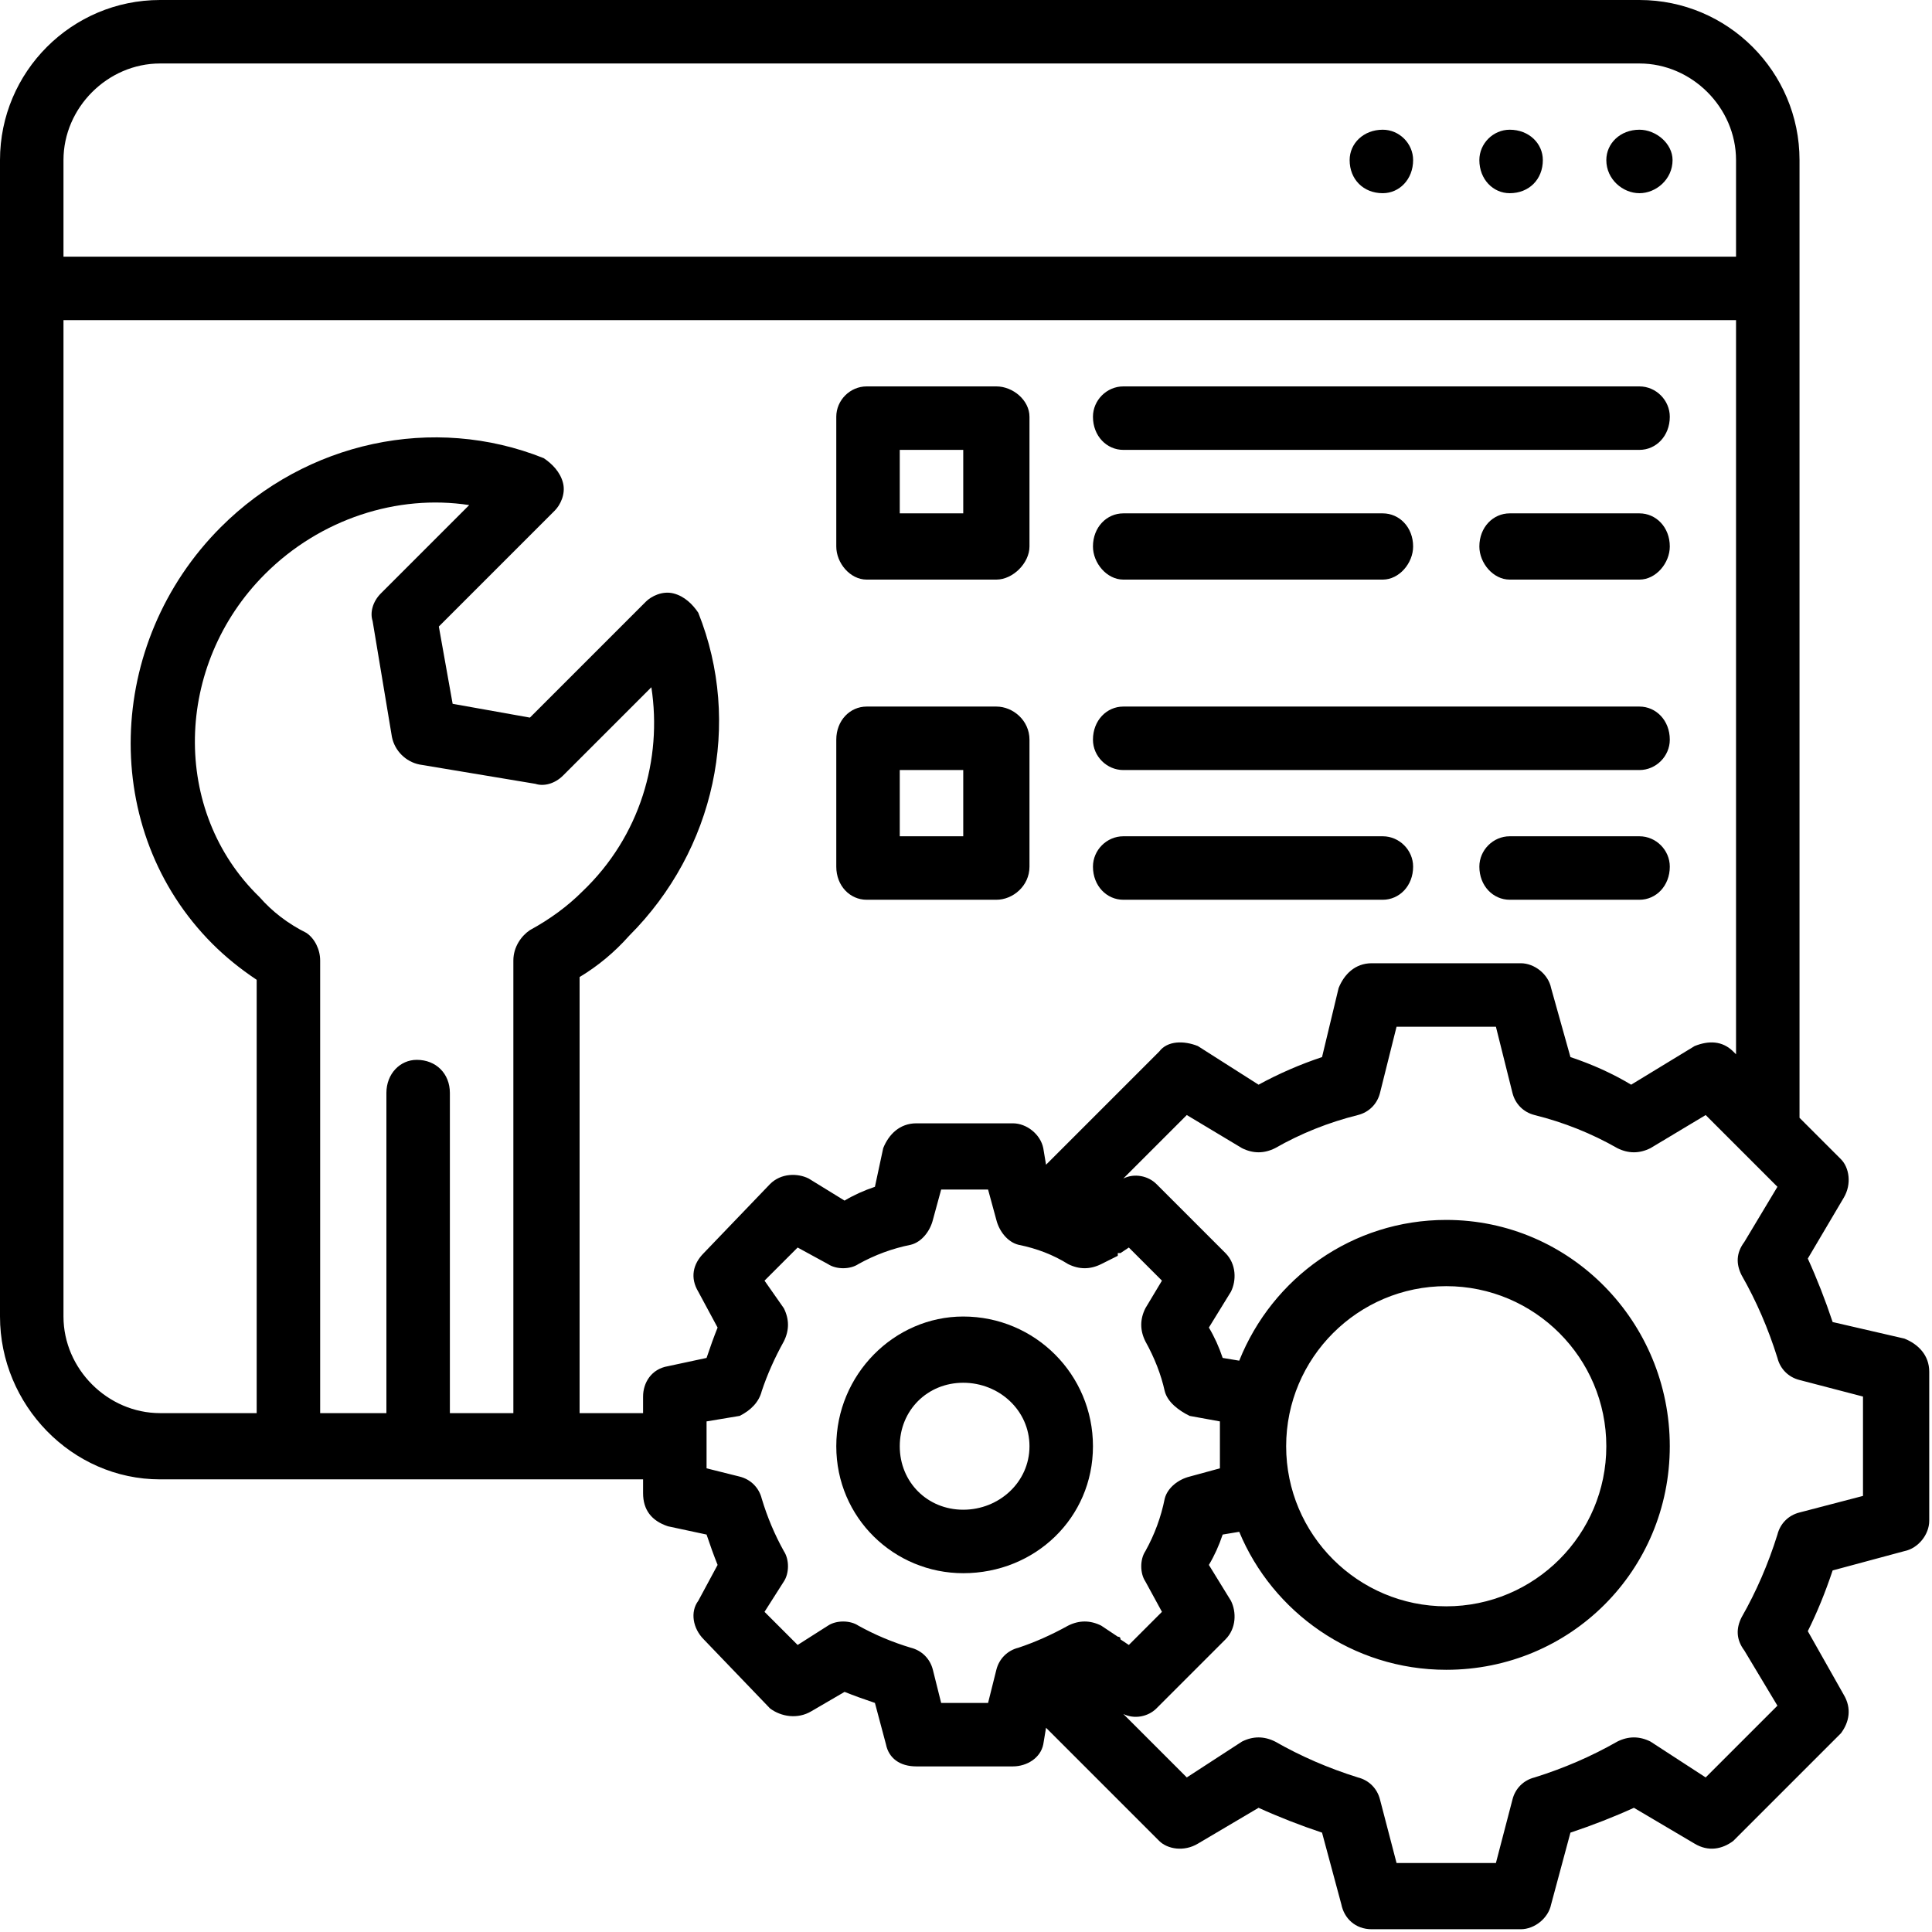 <svg version="1.2" xmlns="http://www.w3.org/2000/svg" viewBox="0 0 70 70" width="70" height="70"><style></style><filter id="f0"><feFlood flood-color="#ed0d0d" flood-opacity="1" /><feBlend mode="normal" in2="SourceGraphic"/><feComposite in2="SourceAlpha" operator="in" /></filter><g filter="url(#f0)"><path  d="m69 48.5l-2.6-0.6q-0.4-1.2-0.9-2.3l1.3-2.2c0.3-0.5 0.2-1.1-0.1-1.4l-1.5-1.5v-34.7c0-3.2-2.6-5.8-5.8-5.8h-53.6c-3.2 0-5.8 2.6-5.8 5.8v41.9c0 3.2 2.6 5.9 5.8 5.9h17.5v0.5c0 0.6 0.3 1 0.9 1.2l1.4 0.3q0.2 0.6 0.4 1.1l-0.7 1.3c-0.3 0.4-0.2 1 0.2 1.4l2.4 2.5c0.4 0.3 1 0.4 1.5 0.1l1.2-0.7q0.5 0.2 1.1 0.4l0.4 1.5c0.1 0.5 0.5 0.8 1.1 0.8h3.5c0.5 0 1-0.3 1.1-0.8l0.1-0.6q0.1 0.1 0.2 0.2l3.9 3.9c0.3 0.3 0.9 0.4 1.4 0.1l2.2-1.3q1.1 0.5 2.3 0.9l0.7 2.6c0.1 0.5 0.5 0.9 1.1 0.9h5.4c0.5 0 1-0.4 1.1-0.9l0.7-2.6q1.2-0.4 2.3-0.9l2.2 1.3c0.5 0.3 1 0.2 1.4-0.1l3.9-3.9c0.3-0.4 0.4-0.9 0.1-1.4l-1.3-2.3q0.5-1 0.9-2.2l2.6-0.7c0.5-0.1 0.9-0.6 0.9-1.1v-5.4c0-0.6-0.4-1-0.9-1.2zm-66.7-42.7c0-1.9 1.6-3.5 3.5-3.5h53.6c1.9 0 3.5 1.6 3.5 3.5v3.5h-60.6zm14 45.4v-11.6c0-0.7-0.5-1.2-1.2-1.2-0.6 0-1.1 0.5-1.1 1.2v11.6h-2.4v-16.4c0-0.4-0.2-0.8-0.5-1q-1-0.5-1.7-1.3c-3.2-3.1-3.1-8.4 0.2-11.7 2-2 4.8-2.9 7.4-2.5l-3.2 3.2c-0.3 0.3-0.4 0.7-0.3 1l0.7 4.2c0.1 0.5 0.5 0.9 1 1l4.2 0.7c0.3 0.1 0.7 0 1-0.3l3.2-3.2c0.4 2.6-0.4 5.4-2.5 7.4q-0.8 0.8-1.9 1.4c-0.3 0.2-0.6 0.6-0.6 1.1v16.4c0 0-2.3 0-2.3 0zm4.7 0v-15.8q1-0.6 1.8-1.5c3.1-3.1 4.1-7.7 2.5-11.7-0.2-0.3-0.5-0.6-0.9-0.7-0.4-0.1-0.8 0.1-1 0.3l-4.2 4.2-2.8-0.5-0.5-2.8 4.2-4.2c0.2-0.2 0.4-0.6 0.3-1-0.1-0.4-0.4-0.7-0.7-0.9-4-1.6-8.6-0.6-11.7 2.5-4.2 4.2-4.4 11-0.3 15.1q0.7 0.7 1.6 1.3v15.7h-3.5c-1.9 0-3.5-1.6-3.5-3.5v-36.1h60.6v26.6l-0.1-0.1c-0.4-0.4-0.9-0.4-1.4-0.2l-2.3 1.4q-1-0.6-2.2-1l-0.7-2.5c-0.1-0.5-0.6-0.9-1.1-0.9h-5.4c-0.6 0-1 0.4-1.2 0.9l-0.6 2.5q-1.2 0.4-2.3 1l-2.2-1.4c-0.5-0.2-1.1-0.2-1.4 0.2l-3.9 3.9q-0.1 0.1-0.2 0.2l-0.1-0.6c-0.1-0.5-0.6-0.9-1.1-0.9h-3.5c-0.6 0-1 0.4-1.2 0.9l-0.3 1.4q-0.6 0.2-1.1 0.5l-1.3-0.8c-0.4-0.2-1-0.2-1.4 0.2l-2.4 2.5c-0.4 0.4-0.5 0.9-0.2 1.4l0.7 1.3q-0.2 0.5-0.4 1.1l-1.4 0.3c-0.6 0.1-0.9 0.6-0.9 1.1v0.6c0 0-2.3 0-2.3 0zm15.9 8.5c-0.4 0.1-0.7 0.4-0.8 0.8l-0.3 1.2h-1.7l-0.3-1.2c-0.1-0.4-0.4-0.7-0.8-0.8q-1-0.3-1.9-0.8c-0.3-0.2-0.8-0.2-1.1 0l-1.1 0.7-1.2-1.2 0.7-1.1c0.2-0.3 0.2-0.8 0-1.1q-0.5-0.9-0.8-1.9c-0.1-0.4-0.4-0.7-0.8-0.8l-1.2-0.3v-1.7l1.2-0.2c0.4-0.2 0.7-0.5 0.8-0.9q0.3-0.9 0.8-1.8c0.2-0.4 0.2-0.8 0-1.2l-0.7-1 1.2-1.2 1.1 0.6c0.3 0.2 0.8 0.2 1.1 0q0.9-0.5 1.9-0.7c0.4-0.1 0.7-0.5 0.8-0.9l0.3-1.1h1.7l0.3 1.1c0.1 0.4 0.4 0.8 0.8 0.9q1 0.2 1.8 0.7c0.4 0.2 0.8 0.2 1.2 0l0.6-0.3q0-0.1 0-0.1 0.1 0 0.1 0l0.3-0.2 1.2 1.2-0.6 1c-0.2 0.4-0.2 0.8 0 1.2q0.5 0.9 0.7 1.8c0.1 0.4 0.5 0.7 0.9 0.9l1.1 0.2v1.7l-1.1 0.3c-0.4 0.1-0.8 0.4-0.9 0.8q-0.2 1-0.7 1.9c-0.2 0.3-0.2 0.8 0 1.1l0.6 1.1-1.2 1.2-0.3-0.2q0-0.1-0.1-0.1 0 0 0 0l-0.6-0.4c-0.4-0.2-0.8-0.2-1.2 0q-0.9 0.5-1.8 0.8zm30.6-5.5l-2.3 0.6c-0.4 0.1-0.7 0.4-0.8 0.8q-0.5 1.6-1.3 3c-0.2 0.4-0.2 0.8 0.1 1.2l1.2 2-2.6 2.6-2-1.3c-0.4-0.2-0.8-0.2-1.2 0q-1.4 0.8-3 1.3c-0.4 0.1-0.7 0.4-0.8 0.8l-0.6 2.3h-3.6l-0.6-2.3c-0.1-0.4-0.4-0.7-0.8-0.8q-1.6-0.5-3-1.3c-0.4-0.2-0.8-0.2-1.2 0l-2 1.3-2.3-2.3c0.4 0.2 0.9 0.1 1.2-0.2l2.5-2.5c0.4-0.4 0.4-1 0.2-1.4l-0.8-1.3q0.3-0.5 0.5-1.1l0.6-0.1c1.2 2.9 4.1 5 7.5 5 4.5 0 8.1-3.6 8.1-8.1 0-4.5-3.6-8.2-8.1-8.2-3.4 0-6.3 2.1-7.5 5.1l-0.6-0.1q-0.2-0.6-0.5-1.1l0.8-1.3c0.2-0.4 0.2-1-0.2-1.4l-2.5-2.5c-0.3-0.3-0.8-0.4-1.2-0.2l2.3-2.3 2 1.2c0.4 0.2 0.8 0.2 1.2 0q1.4-0.8 3-1.2c0.4-0.1 0.7-0.4 0.8-0.8l0.6-2.4h3.6l0.6 2.4c0.1 0.4 0.4 0.7 0.8 0.8q1.6 0.4 3 1.2c0.4 0.2 0.8 0.2 1.2 0l2-1.2 2.6 2.6-1.2 2c-0.3 0.4-0.3 0.8-0.1 1.2q0.8 1.4 1.3 3c0.1 0.4 0.4 0.7 0.8 0.8l2.3 0.6c0 0 0 3.6 0 3.6zm-15.1-7.6c3.2 0 5.8 2.6 5.8 5.8 0 3.2-2.6 5.8-5.8 5.8-3.2 0-5.8-2.6-5.8-5.8 0-3.2 2.6-5.8 5.8-5.8z"/><path  d="m50.1 4.7c-0.7 0-1.2 0.5-1.2 1.1 0 0.7 0.5 1.2 1.2 1.2 0.6 0 1.1-0.5 1.1-1.2 0-0.6-0.5-1.1-1.1-1.1z"/><path  d="m54.7 4.7c-0.6 0-1.1 0.5-1.1 1.1 0 0.7 0.5 1.2 1.1 1.2 0.7 0 1.2-0.5 1.2-1.2 0-0.6-0.5-1.1-1.2-1.1z"/><path  d="m59.4 4.7c-0.7 0-1.2 0.5-1.2 1.1 0 0.7 0.6 1.2 1.2 1.2 0.6 0 1.2-0.5 1.2-1.2 0-0.6-0.6-1.1-1.2-1.1z"/><path  d="m34.9 47.7c-2.5 0-4.6 2.1-4.6 4.7 0 2.6 2.1 4.6 4.6 4.6 2.6 0 4.7-2 4.7-4.6 0-2.6-2.1-4.7-4.7-4.7zm0 7c-1.3 0-2.3-1-2.3-2.3 0-1.3 1-2.3 2.3-2.3 1.3 0 2.4 1 2.4 2.3 0 1.3-1.1 2.3-2.4 2.3z"/><path  d="m31.4 21h4.7c0.6 0 1.2-0.6 1.2-1.2v-4.7c0-0.6-0.6-1.1-1.2-1.1h-4.7c-0.6 0-1.1 0.5-1.1 1.1v4.7c0 0.6 0.5 1.2 1.1 1.2zm1.2-4.7h2.3v2.3h-2.3z"/><path  d="m40.7 16.3h18.7c0.6 0 1.1-0.5 1.1-1.2 0-0.6-0.5-1.1-1.1-1.1h-18.7c-0.6 0-1.1 0.5-1.1 1.1 0 0.7 0.5 1.2 1.1 1.2z"/><path  d="m59.4 18.6h-4.7c-0.6 0-1.1 0.5-1.1 1.2 0 0.6 0.5 1.2 1.1 1.2h4.7c0.6 0 1.1-0.6 1.1-1.2 0-0.7-0.5-1.2-1.1-1.2z"/><path  d="m40.7 21h9.4c0.6 0 1.1-0.6 1.1-1.2 0-0.7-0.5-1.2-1.1-1.2h-9.4c-0.6 0-1.1 0.5-1.1 1.2 0 0.6 0.5 1.2 1.1 1.2z"/><path  d="m31.4 32.6h4.7c0.6 0 1.2-0.5 1.2-1.2v-4.6c0-0.7-0.6-1.2-1.2-1.2h-4.7c-0.6 0-1.1 0.5-1.1 1.2v4.6c0 0.7 0.5 1.2 1.1 1.2zm1.2-4.7h2.3v2.4h-2.3z"/><path  d="m40.7 27.9h18.7c0.6 0 1.1-0.5 1.1-1.1 0-0.7-0.5-1.2-1.1-1.2h-18.7c-0.6 0-1.1 0.5-1.1 1.2 0 0.6 0.5 1.1 1.1 1.1z"/><path  d="m59.4 30.3h-4.7c-0.6 0-1.1 0.5-1.1 1.1 0 0.7 0.5 1.2 1.1 1.2h4.7c0.6 0 1.1-0.5 1.1-1.2 0-0.6-0.5-1.1-1.1-1.1z"/><path  d="m40.7 32.6h9.4c0.6 0 1.1-0.5 1.1-1.2 0-0.6-0.5-1.1-1.1-1.1h-9.4c-0.6 0-1.1 0.5-1.1 1.1 0 0.7 0.5 1.2 1.1 1.2z"/></g></svg>